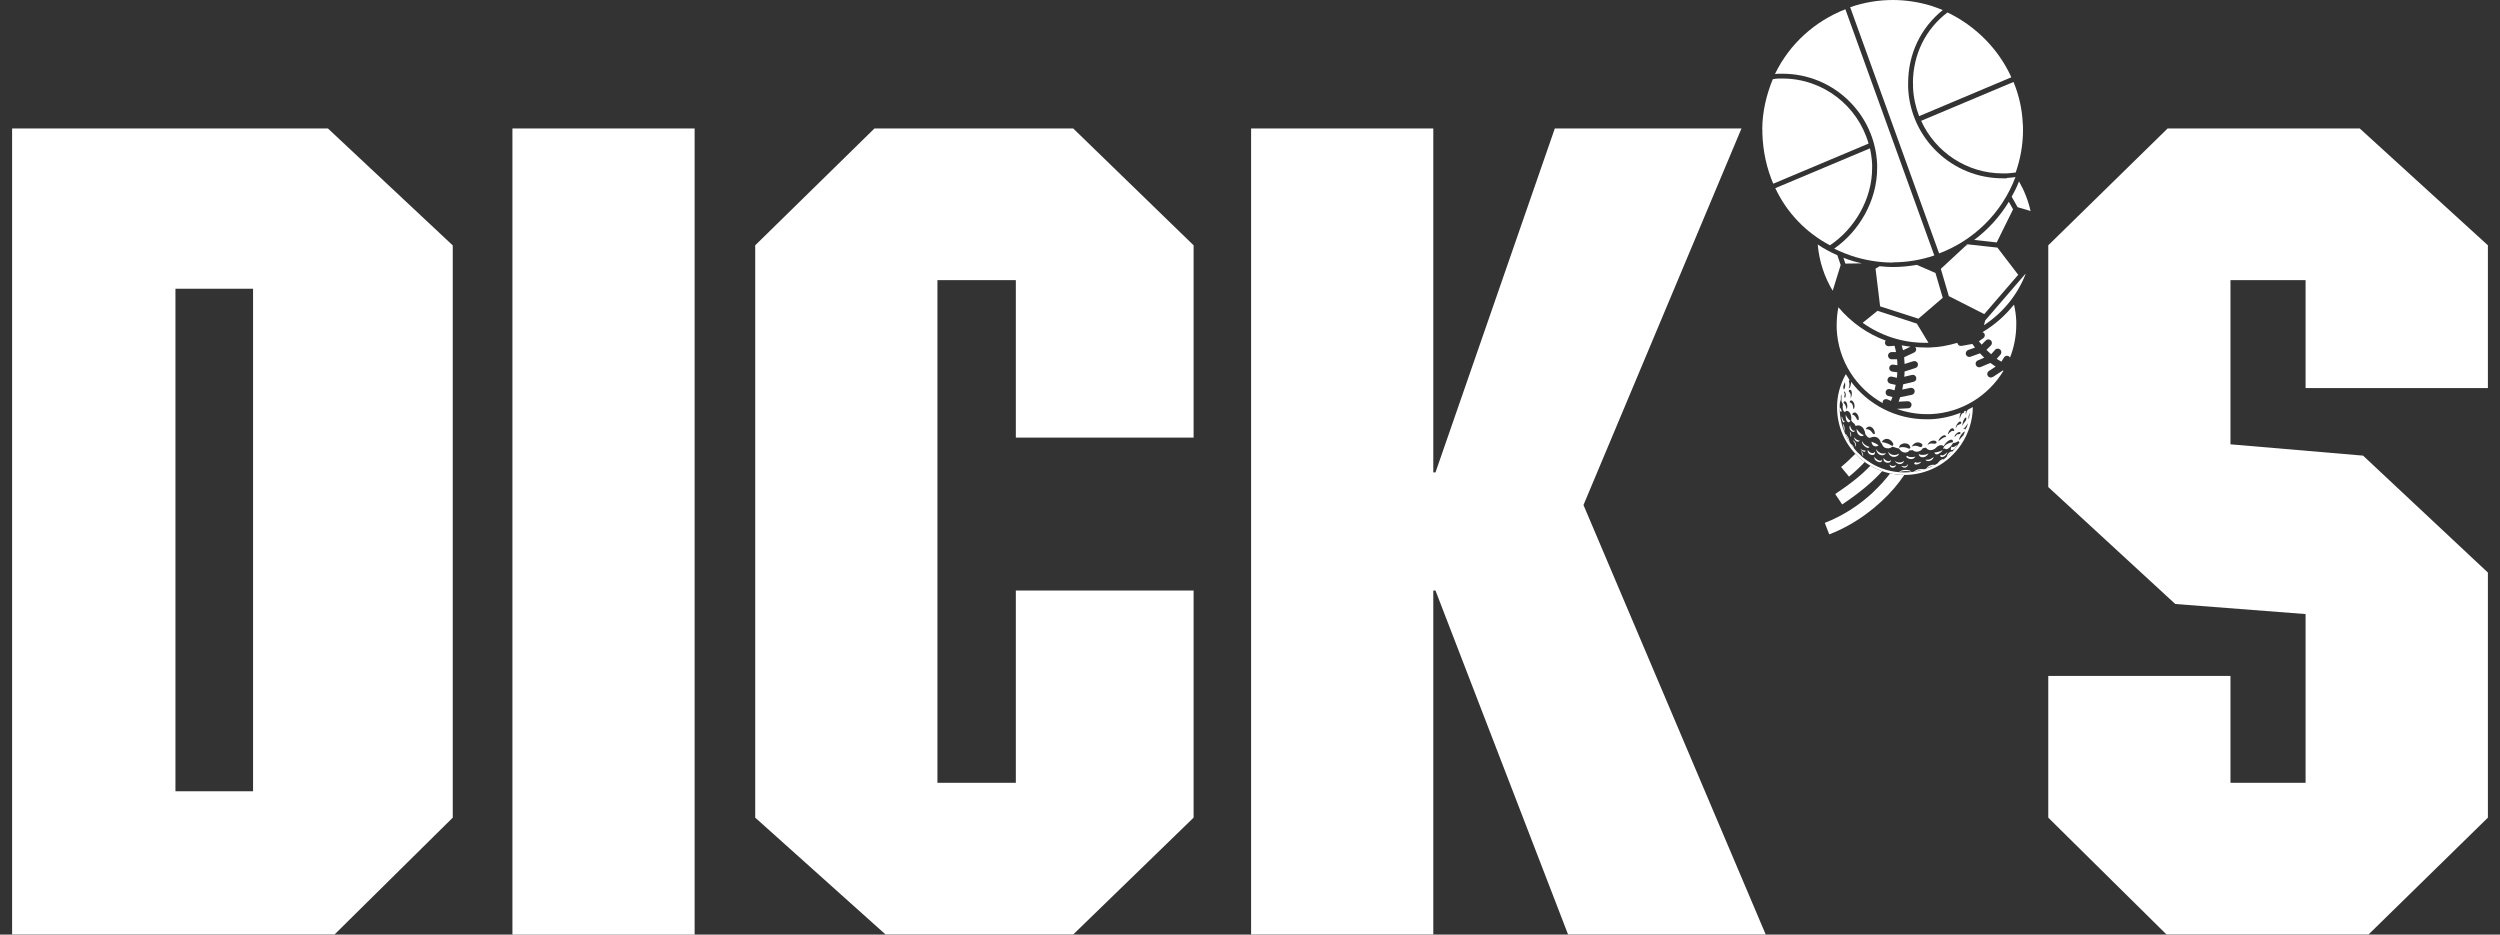 <svg width="107" height="40" viewBox="0 0 107 40" fill="none" xmlns="http://www.w3.org/2000/svg">
<rect x="0" y="0" width="107" height="40" fill="#333333" stroke="none"/>
<path d="M14.319 39.995H0.518V5.499H14.036L19.378 10.504V34.995M7.509 12.358V33.865H10.831V12.358H7.509Z" fill="white"/>
<path d="M29.73 5.499H21.932V40H29.73V5.499Z" fill="white"/>
<path d="M51.086 18.728H43.478V11.991H40.122V33.503H43.478V25.274H51.086V34.995L45.934 39.995H37.901L32.323 34.995V10.499L37.426 5.499H45.934L51.086 10.499V18.728Z" fill="white"/>
<path d="M61.345 20.22H61.438L66.546 5.499H74.535L67.773 21.614L75.572 39.995H67.113L61.438 25.274H61.345V39.995H53.547V5.499H61.345V20.22Z" fill="white"/>
<path d="M100.998 5.499L106.482 10.499V16.61H98.679V11.991H95.464V19.017L101.139 19.501L106.482 24.506V34.995L101.374 39.995H92.725L87.666 34.995V28.929H95.464V33.503H98.679V26.282L93.101 25.851L87.666 20.846V10.499L92.773 5.499H100.998Z" fill="white"/>
<path d="M83.414 12.676L84.926 13.444L86.379 11.761L85.489 10.597L84.231 10.46C84.183 10.489 84.138 10.524 84.09 10.558L83.067 11.507L83.414 12.686V12.676Z" fill="white"/>
<path d="M84.197 10.45L84.09 10.548C84.138 10.519 84.183 10.484 84.231 10.45H84.197Z" fill="white"/>
<path d="M80.44 11.399L80.273 11.497L80.469 13.112L82.108 13.64L83.15 12.745L82.837 11.683L82.04 11.336C81.707 11.394 81.365 11.429 81.017 11.429C80.826 11.429 80.635 11.414 80.44 11.394V11.399Z" fill="white"/>
<path d="M84.965 13.723L84.912 13.919C85.719 13.395 86.345 12.627 86.697 11.727L86.673 11.737L84.96 13.723H84.965Z" fill="white"/>
<path d="M78.439 12.446L78.767 11.385L78.781 11.345L78.639 10.925C78.341 10.793 78.062 10.641 77.798 10.465C77.862 11.189 78.087 11.864 78.444 12.451L78.439 12.446Z" fill="white"/>
<path d="M86.36 8.87L86.908 9.031C86.805 8.576 86.638 8.156 86.413 7.764C86.325 7.994 86.218 8.209 86.1 8.42L86.355 8.87H86.36Z" fill="white"/>
<path d="M78.899 11.032L78.982 11.282L79.681 11.272C79.574 11.248 79.461 11.218 79.354 11.189C79.197 11.145 79.046 11.091 78.899 11.032Z" fill="white"/>
<path d="M84.496 10.269L85.459 10.377L86.159 8.958L85.978 8.635C85.587 9.281 85.083 9.829 84.496 10.269Z" fill="white"/>
<path d="M82.04 13.85L80.357 13.303L79.721 13.816C80.479 14.354 81.399 14.672 82.392 14.672C82.441 14.672 82.49 14.672 82.539 14.672L82.044 13.855L82.04 13.85Z" fill="white"/>
<path d="M78.321 10.499C79.368 9.804 80.132 8.523 80.127 7.187C80.127 7.138 80.127 7.084 80.127 7.035C80.117 6.8 80.083 6.571 80.034 6.35L75.983 8.053C76.482 9.115 77.299 9.956 78.321 10.499Z" fill="white"/>
<path d="M81.012 11.228C81.624 11.228 82.221 11.125 82.788 10.934L78.982 0.396C77.69 0.9 76.594 1.869 75.968 3.17C76.012 3.165 76.061 3.156 76.12 3.156C76.178 3.156 76.237 3.156 76.296 3.156C78.454 3.156 80.249 4.858 80.342 7.035C80.342 7.089 80.342 7.143 80.342 7.197C80.342 8.586 79.574 9.897 78.502 10.641C78.791 10.783 79.094 10.905 79.417 11.003C79.951 11.159 80.489 11.238 81.017 11.238L81.012 11.228Z" fill="white"/>
<path d="M75.43 5.553C75.43 5.602 75.43 5.656 75.43 5.709C75.454 6.497 75.621 7.216 75.895 7.862L79.975 6.145C79.515 4.53 78.028 3.361 76.291 3.361C76.237 3.361 76.183 3.361 76.125 3.361C76.032 3.361 75.963 3.376 75.875 3.39C75.601 4.061 75.425 4.79 75.425 5.548L75.43 5.553Z" fill="white"/>
<path d="M81.878 3.566C81.878 3.625 81.878 3.684 81.878 3.747C81.898 4.178 81.991 4.589 82.138 4.971L86.086 3.307C85.533 2.089 84.549 1.106 83.351 0.533C82.426 1.233 81.873 2.324 81.873 3.562L81.878 3.566Z" fill="white"/>
<path d="M85.89 7.632C85.831 7.632 85.772 7.632 85.714 7.632C83.556 7.632 81.761 5.93 81.668 3.752C81.668 3.689 81.668 3.625 81.668 3.562C81.668 2.295 82.221 1.174 83.15 0.431C82.974 0.357 82.798 0.294 82.612 0.235C82.079 0.078 81.541 0 81.012 0C80.381 0 79.77 0.108 79.187 0.308L82.994 10.846C84.461 10.293 85.675 9.134 86.262 7.578C86.139 7.593 86.022 7.613 85.895 7.617L85.89 7.632Z" fill="white"/>
<path d="M86.575 5.308C86.55 4.672 86.409 4.066 86.179 3.508L82.225 5.171C82.832 6.507 84.178 7.422 85.719 7.422C85.772 7.422 85.831 7.422 85.885 7.422C86.012 7.417 86.144 7.397 86.272 7.383C86.472 6.81 86.585 6.194 86.585 5.558C86.585 5.475 86.585 5.396 86.58 5.313L86.575 5.308Z" fill="white"/>
<path d="M78.723 17.25C78.713 17.157 78.737 17.055 78.757 16.952C78.806 17.045 78.791 17.167 78.723 17.25Z" fill="white"/>
<path d="M78.825 17.583L78.801 17.632C78.723 17.588 78.723 17.49 78.728 17.412C78.772 17.461 78.806 17.52 78.825 17.583Z" fill="white"/>
<path d="M82.95 19.437C82.915 19.442 82.876 19.462 82.842 19.437C82.822 19.423 82.793 19.403 82.798 19.374V19.364C82.886 19.364 82.969 19.335 83.052 19.31L83.14 19.266C83.121 19.344 83.028 19.388 82.954 19.433L82.95 19.437Z" fill="white"/>
<path d="M80.401 19.07C80.337 19.11 80.259 19.119 80.19 19.08C80.136 19.041 80.102 18.973 80.097 18.904C80.19 18.948 80.327 18.982 80.401 19.07Z" fill="white"/>
<path d="M80.073 19.853C79.995 19.814 79.906 19.756 79.838 19.702C79.931 19.731 80.024 19.775 80.073 19.853Z" fill="white"/>
<path d="M83.781 19.012C83.747 19.075 83.561 19.193 83.532 19.105C83.473 19.222 83.478 19.276 83.551 19.261C83.659 19.242 83.737 19.119 83.776 19.012H83.781Z" fill="white"/>
<path d="M83.649 19.335C83.664 19.251 83.747 19.149 83.791 19.149C83.786 19.178 83.688 19.3 83.649 19.335Z" fill="white"/>
<path d="M83.517 19.325C83.385 19.359 83.317 19.511 83.321 19.569C83.37 19.55 83.419 19.467 83.429 19.447C83.439 19.428 83.473 19.413 83.507 19.408C83.561 19.403 83.576 19.31 83.517 19.325Z" fill="white"/>
<path d="M83.052 19.54C83.121 19.609 83.307 19.521 83.346 19.345C83.312 19.398 83.165 19.516 83.111 19.486C83.062 19.457 83.013 19.486 83.057 19.54H83.052Z" fill="white"/>
<path d="M83.126 19.658C83.038 19.697 82.935 19.78 82.93 19.897C82.954 19.873 83.072 19.731 83.126 19.726C83.18 19.726 83.199 19.623 83.126 19.658Z" fill="white"/>
<path d="M82.446 20.083C82.48 19.917 82.773 19.839 82.866 19.927C82.7 19.927 82.539 19.985 82.446 20.083Z" fill="white"/>
<path d="M82.407 19.672C82.49 19.814 82.764 19.697 82.754 19.555C82.72 19.589 82.602 19.706 82.407 19.672Z" fill="white"/>
<path d="M82.118 19.413C82.138 19.662 82.49 19.594 82.539 19.388C82.509 19.481 82.133 19.501 82.118 19.413Z" fill="white"/>
<path d="M81.991 19.77C81.927 19.814 81.912 19.834 81.942 19.863C81.986 19.902 82.186 19.878 82.235 19.746C82.206 19.799 81.976 19.829 81.991 19.77Z" fill="white"/>
<path d="M81.898 20.23C81.961 20.064 82.323 20.034 82.397 20.132C82.23 20.108 82.005 20.142 81.898 20.23Z" fill="white"/>
<path d="M81.281 20.206C81.374 20.083 81.751 20.083 81.81 20.191C81.648 20.142 81.409 20.161 81.281 20.206Z" fill="white"/>
<path d="M81.668 19.535C81.609 19.482 81.565 19.535 81.614 19.584C81.648 19.619 81.888 19.736 81.981 19.53C81.951 19.575 81.717 19.579 81.668 19.535Z" fill="white"/>
<path d="M81.648 19.858C81.687 19.941 81.536 20.122 81.365 19.936C81.418 19.951 81.609 20.015 81.648 19.858Z" fill="white"/>
<path d="M81.091 19.721C81.232 19.951 81.472 19.868 81.497 19.721C81.467 19.765 81.262 19.863 81.091 19.721Z" fill="white"/>
<path d="M80.807 19.325C80.88 19.663 81.272 19.575 81.276 19.408C81.247 19.452 80.968 19.57 80.807 19.325Z" fill="white"/>
<path d="M80.934 19.692C80.934 19.883 80.552 19.824 80.621 19.599C80.64 19.672 80.836 19.814 80.934 19.692Z" fill="white"/>
<path d="M80.288 19.217C80.362 19.555 80.68 19.535 80.714 19.379C80.684 19.423 80.45 19.467 80.288 19.217Z" fill="white"/>
<path d="M81.149 19.902C81.139 20.039 80.88 20.083 80.875 19.878C80.909 19.936 81.042 19.985 81.149 19.902Z" fill="white"/>
<path d="M80.523 19.653C80.64 19.897 80.161 19.765 80.229 19.545C80.254 19.662 80.552 19.804 80.523 19.653Z" fill="white"/>
<path d="M80.249 19.34C80.283 19.584 79.877 19.472 79.946 19.247C79.965 19.344 80.151 19.462 80.249 19.34Z" fill="white"/>
<path d="M79.672 19.574C79.603 19.516 79.53 19.442 79.476 19.374C79.559 19.423 79.642 19.486 79.672 19.574Z" fill="white"/>
<path d="M79.364 19.203C79.334 19.173 79.315 19.129 79.28 19.095C79.251 19.056 79.202 19.031 79.187 18.987C79.28 19.036 79.344 19.114 79.364 19.203Z" fill="white"/>
<path d="M79.407 19.119C79.422 19.046 79.403 18.948 79.295 18.846C79.403 18.875 79.491 19.051 79.407 19.119Z" fill="white"/>
<path d="M79.623 19.203C79.706 19.349 79.877 19.384 79.828 19.276C79.814 19.291 79.711 19.286 79.623 19.203Z" fill="white"/>
<path d="M79.657 19.291C79.716 19.349 79.765 19.472 79.735 19.535C79.721 19.501 79.628 19.217 79.657 19.291Z" fill="white"/>
<path d="M79.354 18.709C79.368 18.89 79.559 18.973 79.593 18.846C79.525 18.875 79.422 18.806 79.354 18.709Z" fill="white"/>
<path d="M79.701 18.889C79.638 18.963 79.926 19.281 80.014 19.129C79.946 19.105 79.779 19.056 79.701 18.889Z" fill="white"/>
<path d="M79.77 18.62C79.711 18.728 79.457 18.655 79.461 18.351C79.52 18.454 79.642 18.581 79.77 18.62Z" fill="white"/>
<path d="M79.148 18.943C79.183 18.831 79.05 18.596 78.972 18.557C79.001 18.62 79.134 18.826 79.148 18.943Z" fill="white"/>
<path d="M79.207 18.699C79.261 18.635 79.217 18.503 79.168 18.459C79.187 18.523 79.207 18.645 79.207 18.699Z" fill="white"/>
<path d="M79.183 18.2C79.075 18.4 79.354 18.586 79.393 18.425C79.315 18.479 79.207 18.366 79.183 18.2Z" fill="white"/>
<path d="M78.865 18.126C78.894 18.2 78.923 18.381 78.933 18.469C78.957 18.41 78.967 18.224 78.865 18.126Z" fill="white"/>
<path d="M78.997 17.754C78.972 18.053 79.143 18.16 79.197 18.004C79.134 17.989 79.031 17.843 78.997 17.754Z" fill="white"/>
<path d="M78.948 18.009C78.948 18.165 78.811 18.053 78.82 17.823C78.855 17.857 78.855 17.886 78.864 17.925C78.874 17.965 78.884 18.023 78.948 18.014V18.009Z" fill="white"/>
<path d="M78.801 19.99L79.138 20.401C79.398 20.186 79.618 19.98 79.809 19.775C79.662 19.667 79.53 19.55 79.407 19.423C79.231 19.604 79.036 19.79 78.796 19.99H78.801Z" fill="white"/>
<path d="M78.551 21.15L78.845 21.59C79.608 21.081 80.161 20.611 80.557 20.166C80.386 20.108 80.215 20.029 80.053 19.931C79.701 20.303 79.212 20.704 78.546 21.145L78.551 21.15Z" fill="white"/>
<path d="M80.151 21.086C79.584 21.61 78.884 22.079 78.101 22.378L78.292 22.872C79.432 22.431 80.391 21.683 81.076 20.89C81.232 20.704 81.374 20.519 81.501 20.333C81.301 20.333 81.1 20.303 80.9 20.259C80.689 20.538 80.435 20.817 80.151 21.081V21.086Z" fill="white"/>
<path d="M84.222 17.539C84.202 17.569 84.178 17.598 84.168 17.622C84.163 17.657 84.158 17.661 84.143 17.745C84.129 17.72 84.129 17.647 84.143 17.578C84.114 17.593 84.085 17.603 84.055 17.613C84.06 17.627 84.065 17.647 84.055 17.671C83.953 17.652 83.884 17.867 83.879 17.94C83.869 17.872 83.865 17.764 83.923 17.666C83.517 17.823 83.082 17.926 82.622 17.945C82.563 17.945 82.504 17.945 82.446 17.945C81.139 17.945 79.97 17.319 79.227 16.34C79.236 16.428 79.183 16.629 79.119 16.624C79.192 16.463 79.133 16.326 79.133 16.326C79.124 16.297 79.143 16.277 79.168 16.272C79.158 16.257 79.143 16.238 79.133 16.223C79.129 16.228 79.119 16.243 79.114 16.243C79.119 16.233 79.124 16.223 79.129 16.213C79.085 16.15 79.041 16.081 79.001 16.013C78.752 16.458 78.625 16.947 78.625 17.431C78.625 18.366 79.07 19.281 79.902 19.838C80.396 20.171 80.954 20.328 81.506 20.328C82.446 20.328 83.37 19.873 83.938 19.026C84.27 18.532 84.432 17.974 84.437 17.422C84.368 17.461 84.295 17.495 84.227 17.534L84.222 17.539ZM84.153 17.867C84.202 18.019 84.016 18.082 84.006 18.214C83.962 18.2 84.046 17.867 84.153 17.867ZM83.943 18.097C83.918 18.19 83.796 18.146 83.752 18.244C83.737 18.273 83.723 18.302 83.703 18.322C83.703 18.195 83.889 17.926 83.948 18.097H83.943ZM83.913 18.532C83.889 18.62 83.796 18.557 83.747 18.606C83.713 18.64 83.698 18.694 83.649 18.689C83.674 18.567 83.884 18.415 83.913 18.532ZM83.644 18.415C83.639 18.459 83.615 18.439 83.571 18.439C83.498 18.439 83.365 18.596 83.365 18.596C83.375 18.459 83.571 18.19 83.644 18.415ZM83.292 18.684C83.282 18.723 83.243 18.703 83.219 18.713C83.126 18.747 83.052 18.831 82.969 18.88C82.95 18.792 83.228 18.508 83.292 18.684ZM82.822 18.865C82.906 18.894 82.915 18.982 82.803 18.992C82.744 18.992 82.612 18.943 82.499 19.046C82.553 18.889 82.725 18.836 82.817 18.865H82.822ZM82.274 19.017C82.294 19.046 82.269 19.178 82.152 19.124C82.04 19.066 81.927 19.061 81.819 19.114C81.971 18.85 82.211 18.933 82.274 19.021V19.017ZM81.761 19.144C81.775 19.212 81.697 19.212 81.648 19.183C81.594 19.149 81.413 19.11 81.311 19.159C81.281 19.173 81.281 19.149 81.286 19.134C81.306 18.953 81.707 18.889 81.761 19.144ZM81.032 19.041C81.017 19.114 80.929 19.066 80.885 19.031C80.841 18.997 80.635 18.924 80.562 18.928L80.547 18.899C80.763 18.62 81.061 18.919 81.032 19.041ZM80.244 18.562C80.244 18.562 80.21 18.63 80.132 18.518C80.102 18.479 80.034 18.361 79.848 18.366C80.004 18.116 80.254 18.341 80.244 18.562ZM79.54 17.984C79.54 17.984 79.505 17.994 79.476 17.945C79.451 17.896 79.388 17.764 79.305 17.754C79.261 17.75 79.27 17.715 79.295 17.696C79.451 17.534 79.618 17.887 79.535 17.989L79.54 17.984ZM79.349 17.51C79.28 17.49 79.359 17.27 79.168 17.216C79.187 17.02 79.456 17.216 79.349 17.51ZM79.231 16.717C79.3 16.83 79.231 17.011 79.202 17.05C79.212 16.957 79.236 16.879 79.163 16.796C79.065 16.707 79.187 16.644 79.231 16.712V16.717ZM79.036 17.529C79.006 17.412 79.001 17.314 78.899 17.241C78.953 17.055 79.138 17.285 79.036 17.529ZM78.977 17.016H78.938V16.942C78.972 16.879 78.953 16.84 78.938 16.825L78.918 16.751C78.992 16.766 79.026 16.908 78.972 17.016H78.977ZM78.962 16.355C78.987 16.453 78.977 16.575 78.938 16.654L78.909 16.663C78.909 16.663 78.889 16.59 78.894 16.531C78.913 16.473 78.938 16.409 78.962 16.35V16.355ZM83.845 18.968C83.302 19.78 82.411 20.22 81.506 20.22C80.973 20.22 80.44 20.069 79.965 19.75C79.168 19.217 78.737 18.337 78.737 17.436C78.737 17.241 78.767 17.05 78.806 16.854C78.806 16.864 78.806 16.874 78.806 16.884C78.84 16.981 78.767 17.192 78.879 17.29C78.816 17.578 78.972 17.706 79.001 17.593C79.153 17.534 79.266 17.779 79.231 17.974C79.246 18.067 79.344 18.092 79.388 18.165C79.398 18.185 79.403 18.224 79.432 18.229C79.496 18.2 79.569 18.2 79.628 18.229C79.76 18.293 79.823 18.449 79.838 18.586C79.892 18.645 79.931 18.743 80.034 18.738C80.313 18.62 80.459 18.767 80.508 18.973H80.538C80.557 19.051 80.601 19.119 80.665 19.159C80.768 19.207 80.9 19.203 80.988 19.119C81.086 19.129 81.178 19.193 81.276 19.193C81.399 19.418 81.653 19.408 81.722 19.276C81.766 19.276 81.81 19.276 81.859 19.266C82.015 19.398 82.221 19.32 82.299 19.183C82.348 19.183 82.392 19.163 82.431 19.159C82.563 19.354 82.798 19.242 82.866 19.159C82.906 19.105 83.077 18.992 83.189 19.095C83.307 18.87 83.532 18.757 83.576 18.85C83.595 18.899 83.586 18.924 83.571 18.933C83.434 18.938 83.16 19.056 83.175 19.217L83.228 19.193C83.365 19.315 83.542 19.041 83.595 18.958C83.683 18.968 83.767 18.909 83.84 18.87C83.825 18.928 83.85 18.928 83.869 18.924C83.86 18.938 83.855 18.953 83.845 18.968ZM84.031 18.635C83.977 18.684 83.913 18.762 83.879 18.806C83.855 18.836 83.84 18.826 83.855 18.777C83.884 18.664 84.006 18.498 84.08 18.474C84.085 18.474 84.094 18.474 84.099 18.474C84.075 18.527 84.055 18.581 84.031 18.635ZM84.173 18.288C84.173 18.288 84.153 18.312 84.148 18.322C84.129 18.346 84.133 18.371 84.104 18.39L84.094 18.371C84.114 18.307 84.06 18.381 84.041 18.351V18.332C84.09 18.312 84.129 18.268 84.158 18.219C84.183 18.185 84.202 18.146 84.231 18.111C84.217 18.17 84.197 18.229 84.178 18.283L84.173 18.288ZM84.251 17.906C84.246 17.813 84.28 17.735 84.31 17.647C84.3 17.735 84.29 17.828 84.27 17.916C84.261 17.93 84.251 17.93 84.251 17.901V17.906Z" fill="white"/>
<path d="M80.787 16.233C80.807 16.15 80.89 16.101 80.968 16.12L81.188 16.169C81.198 16.091 81.198 16.013 81.203 15.934L80.988 15.905C80.905 15.89 80.846 15.817 80.861 15.734C80.87 15.651 80.949 15.592 81.032 15.607L81.208 15.631C81.208 15.548 81.208 15.46 81.193 15.377H80.958C80.875 15.377 80.807 15.303 80.807 15.22C80.807 15.137 80.875 15.068 80.963 15.068H81.149C81.135 14.98 81.11 14.887 81.086 14.799L80.841 14.819C80.758 14.824 80.684 14.765 80.675 14.682C80.675 14.643 80.684 14.609 80.709 14.579C79.916 14.286 79.222 13.791 78.683 13.151C78.635 13.395 78.61 13.645 78.61 13.899C78.61 13.953 78.61 14.012 78.61 14.066C78.669 15.45 79.457 16.629 80.582 17.255C80.582 17.226 80.572 17.201 80.582 17.172C80.616 17.094 80.704 17.06 80.782 17.094L80.934 17.157C80.954 17.104 80.978 17.05 80.998 16.991L80.817 16.947C80.733 16.927 80.689 16.844 80.709 16.761C80.728 16.678 80.812 16.629 80.895 16.654L81.086 16.703C81.105 16.624 81.12 16.551 81.135 16.473L80.9 16.419C80.817 16.399 80.768 16.316 80.787 16.238V16.233Z" fill="white"/>
<path d="M81.766 14.838C81.638 14.824 81.516 14.804 81.394 14.78C81.413 14.848 81.433 14.922 81.448 14.99L81.77 14.838H81.766Z" fill="white"/>
<path d="M86.188 13.048C85.817 13.513 85.362 13.914 84.848 14.217C84.877 14.227 84.902 14.237 84.921 14.261C84.97 14.33 84.956 14.423 84.887 14.472L84.696 14.608C84.735 14.657 84.775 14.706 84.814 14.75L84.995 14.569C85.053 14.511 85.151 14.511 85.21 14.569C85.269 14.628 85.269 14.726 85.21 14.785L85.019 14.975C85.083 15.039 85.151 15.098 85.22 15.161L85.391 14.971C85.445 14.907 85.543 14.902 85.606 14.961C85.67 15.015 85.675 15.112 85.621 15.176L85.459 15.357C85.523 15.401 85.591 15.44 85.66 15.479L85.772 15.298C85.817 15.225 85.909 15.205 85.983 15.249C86.007 15.264 86.012 15.289 86.027 15.308C86.198 14.873 86.296 14.398 86.296 13.899C86.296 13.845 86.296 13.787 86.296 13.733C86.286 13.498 86.252 13.268 86.203 13.048H86.188Z" fill="white"/>
<path d="M85.288 16.135C85.22 16.179 85.122 16.159 85.078 16.091C85.034 16.022 85.053 15.925 85.122 15.88L85.415 15.69C85.337 15.641 85.264 15.587 85.19 15.533L84.77 15.709C84.691 15.743 84.603 15.709 84.569 15.626C84.535 15.548 84.569 15.46 84.652 15.425L84.926 15.308C84.862 15.249 84.804 15.186 84.745 15.122L84.334 15.269C84.256 15.298 84.168 15.254 84.143 15.176C84.114 15.098 84.158 15.01 84.236 14.98L84.53 14.878C84.491 14.829 84.457 14.775 84.417 14.721L83.953 14.804C83.869 14.819 83.791 14.765 83.776 14.682C83.776 14.682 83.776 14.677 83.776 14.672C83.4 14.785 83.008 14.858 82.602 14.873C82.534 14.873 82.46 14.873 82.392 14.873C82.245 14.873 82.103 14.863 81.961 14.853C81.976 14.868 81.991 14.873 82.001 14.887C82.035 14.966 82.001 15.054 81.927 15.088L81.497 15.289C81.506 15.386 81.511 15.479 81.516 15.577L81.893 15.46C81.971 15.435 82.059 15.479 82.084 15.558C82.108 15.636 82.064 15.724 81.986 15.748L81.516 15.9C81.516 15.973 81.511 16.047 81.501 16.125L81.834 16.047C81.917 16.027 81.996 16.076 82.015 16.159C82.035 16.243 81.986 16.321 81.903 16.34L81.457 16.448C81.443 16.521 81.433 16.6 81.418 16.673L81.766 16.6C81.849 16.585 81.927 16.634 81.947 16.717C81.961 16.8 81.912 16.879 81.829 16.898L81.325 17.001C81.306 17.064 81.286 17.128 81.262 17.192L81.653 17.172C81.736 17.172 81.81 17.231 81.815 17.319C81.815 17.402 81.756 17.475 81.673 17.475L81.179 17.5C81.58 17.642 82.015 17.725 82.465 17.725C82.519 17.725 82.578 17.725 82.632 17.725C83.967 17.666 85.107 16.932 85.748 15.871C85.738 15.866 85.728 15.861 85.719 15.856L85.303 16.13L85.288 16.135Z" fill="white"/>
</svg>
